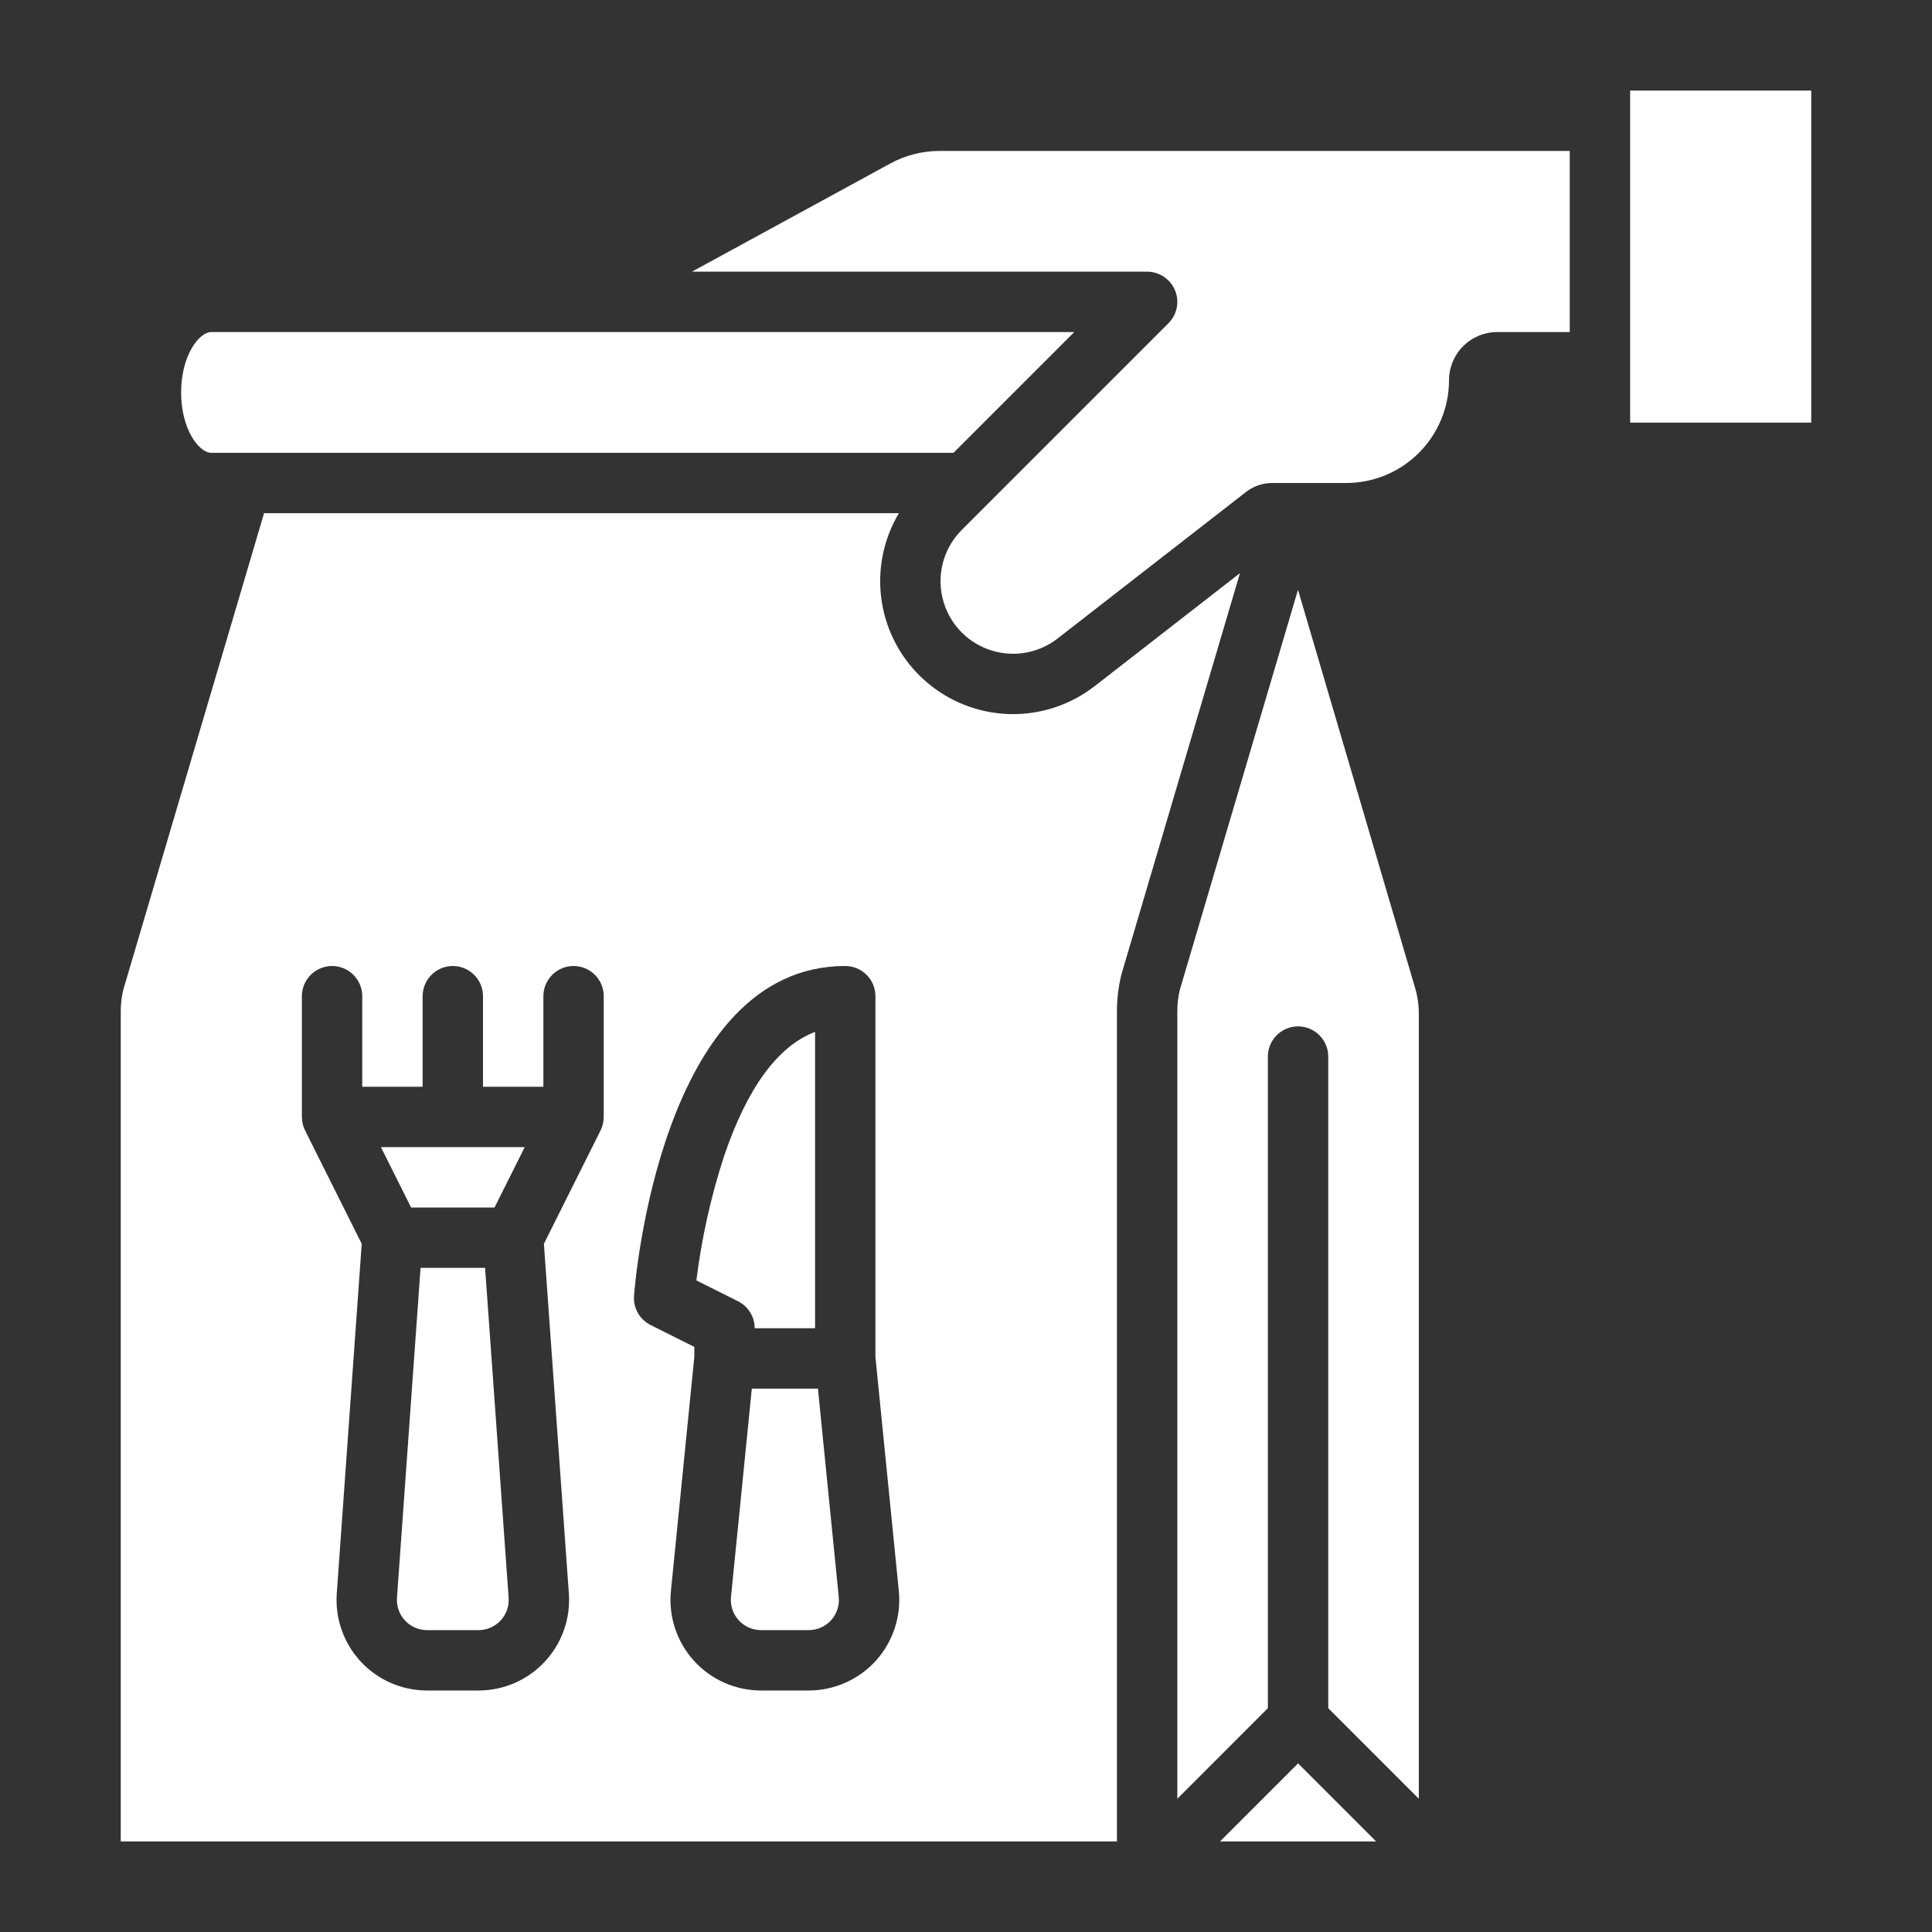 <?xml version="1.0" encoding="UTF-8"?>
<svg xmlns="http://www.w3.org/2000/svg" width="100" height="100" viewBox="0 0 100 100" fill="none">
  <rect x="0" y="0" width="100" height="100" fill="#333333" stroke="none"/>
  <path d="M49.353 23.438L55.603 17.188H10.938C10.3 17.188 9.375 18.405 9.375 20.312C9.375 22.22 10.3 23.438 10.938 23.438H49.353ZM56.662 35.513C55.396 36.497 53.827 37.009 52.224 36.959C50.621 36.909 49.086 36.301 47.884 35.239C46.682 34.178 45.888 32.73 45.64 31.146C45.392 29.561 45.706 27.94 46.526 26.562H13.668L6.382 51.225C6.295 51.587 6.25 51.959 6.25 52.332V95.312H57.812V52.332C57.813 51.693 57.891 51.057 58.045 50.437C58.051 50.416 58.057 50.395 58.063 50.373L64.18 29.666L56.662 35.513ZM31.25 57.812H31.247C31.248 58.055 31.193 58.294 31.085 58.511L28.152 64.378L29.444 82.478C29.49 83.121 29.403 83.765 29.189 84.372C28.975 84.979 28.638 85.536 28.199 86.007C27.761 86.478 27.23 86.854 26.64 87.111C26.049 87.367 25.413 87.5 24.769 87.5H22.106C21.462 87.5 20.826 87.367 20.235 87.111C19.645 86.854 19.114 86.478 18.676 86.007C18.237 85.536 17.9 84.979 17.686 84.372C17.472 83.765 17.385 83.121 17.431 82.478L18.723 64.378L15.79 58.511C15.682 58.294 15.627 58.055 15.628 57.812H15.625V51.562C15.625 51.148 15.79 50.751 16.083 50.458C16.376 50.165 16.773 50 17.188 50C17.602 50 17.999 50.165 18.292 50.458C18.585 50.751 18.75 51.148 18.75 51.562V56.25H21.875V51.562C21.875 51.148 22.04 50.751 22.333 50.458C22.626 50.165 23.023 50 23.438 50C23.852 50 24.249 50.165 24.542 50.458C24.835 50.751 25 51.148 25 51.562V56.25H28.125V51.562C28.125 51.148 28.29 50.751 28.583 50.458C28.876 50.165 29.273 50 29.688 50C30.102 50 30.499 50.165 30.792 50.458C31.085 50.751 31.25 51.148 31.25 51.562V57.812ZM45.335 85.957C44.895 86.442 44.359 86.831 43.76 87.096C43.161 87.362 42.514 87.499 41.858 87.5H39.391C38.736 87.5 38.088 87.363 37.489 87.097C36.891 86.832 36.355 86.443 35.915 85.958C35.476 85.472 35.143 84.9 34.938 84.278C34.733 83.656 34.661 82.998 34.727 82.346L35.938 70.234V69.715L33.676 68.584C33.399 68.445 33.169 68.227 33.016 67.958C32.863 67.688 32.794 67.379 32.817 67.07C32.869 66.374 34.207 50 43.75 50C44.164 50 44.562 50.165 44.855 50.458C45.148 50.751 45.312 51.148 45.312 51.562V70.234L46.523 82.345C46.588 82.997 46.516 83.655 46.311 84.277C46.106 84.899 45.774 85.471 45.335 85.957ZM84.375 4.688H93.75V21.875H84.375V4.688Z" fill="white"></path>
  <path d="M46.083 8.462L35.815 14.062H59.375C59.684 14.062 59.986 14.154 60.243 14.326C60.5 14.498 60.7 14.742 60.819 15.027C60.937 15.313 60.968 15.627 60.908 15.93C60.847 16.233 60.699 16.511 60.48 16.73L49.783 27.427C49.107 28.102 48.714 29.011 48.684 29.966C48.654 30.921 48.99 31.852 49.622 32.569C50.255 33.285 51.137 33.733 52.089 33.822C53.04 33.911 53.99 33.633 54.744 33.046L64.496 25.462C64.881 25.163 65.354 25.001 65.841 25H69.682C71.092 24.998 72.444 24.438 73.441 23.441C74.438 22.444 74.999 21.092 75 19.682C75.001 19.021 75.264 18.387 75.732 17.919C76.199 17.451 76.834 17.188 77.495 17.188H81.25V7.812H48.63C47.74 7.813 46.864 8.036 46.083 8.462ZM25.108 65.625H21.768L20.547 82.701C20.532 82.915 20.561 83.13 20.632 83.333C20.704 83.535 20.816 83.72 20.962 83.877C21.108 84.034 21.285 84.16 21.482 84.245C21.679 84.331 21.891 84.375 22.106 84.375H24.768C24.983 84.375 25.195 84.331 25.392 84.245C25.588 84.16 25.765 84.034 25.912 83.877C26.058 83.72 26.17 83.535 26.242 83.333C26.313 83.13 26.342 82.915 26.327 82.701L25.108 65.625ZM39.063 68.75H42.188V53.41C40.262 54.144 38.684 56.293 37.483 59.826C36.797 61.925 36.316 64.084 36.045 66.275L38.199 67.353C38.459 67.482 38.677 67.682 38.829 67.929C38.982 68.175 39.063 68.46 39.063 68.75ZM21.278 62.5H25.597L27.16 59.375H19.716L21.278 62.5ZM63.148 95.312H71.228L67.188 91.272L63.148 95.312ZM42.336 71.875H38.914L37.836 82.656C37.814 82.874 37.838 83.093 37.906 83.3C37.974 83.508 38.085 83.699 38.232 83.861C38.378 84.023 38.557 84.152 38.757 84.241C38.956 84.329 39.172 84.375 39.391 84.375H41.86C42.078 84.375 42.294 84.329 42.493 84.241C42.693 84.152 42.872 84.023 43.019 83.861C43.165 83.699 43.276 83.508 43.344 83.3C43.412 83.093 43.436 82.874 43.414 82.656L42.336 71.875Z" fill="white"></path>
  <path d="M61.07 51.225C60.982 51.587 60.938 51.959 60.938 52.332V93.103L65.625 88.415V54.688C65.625 54.273 65.79 53.876 66.083 53.583C66.376 53.29 66.773 53.125 67.188 53.125C67.602 53.125 67.999 53.29 68.292 53.583C68.585 53.876 68.75 54.273 68.75 54.688V88.415L73.438 93.103V52.462C73.438 52.015 73.374 51.57 73.247 51.14L67.184 30.526L61.07 51.225Z" fill="white"></path>
</svg>
